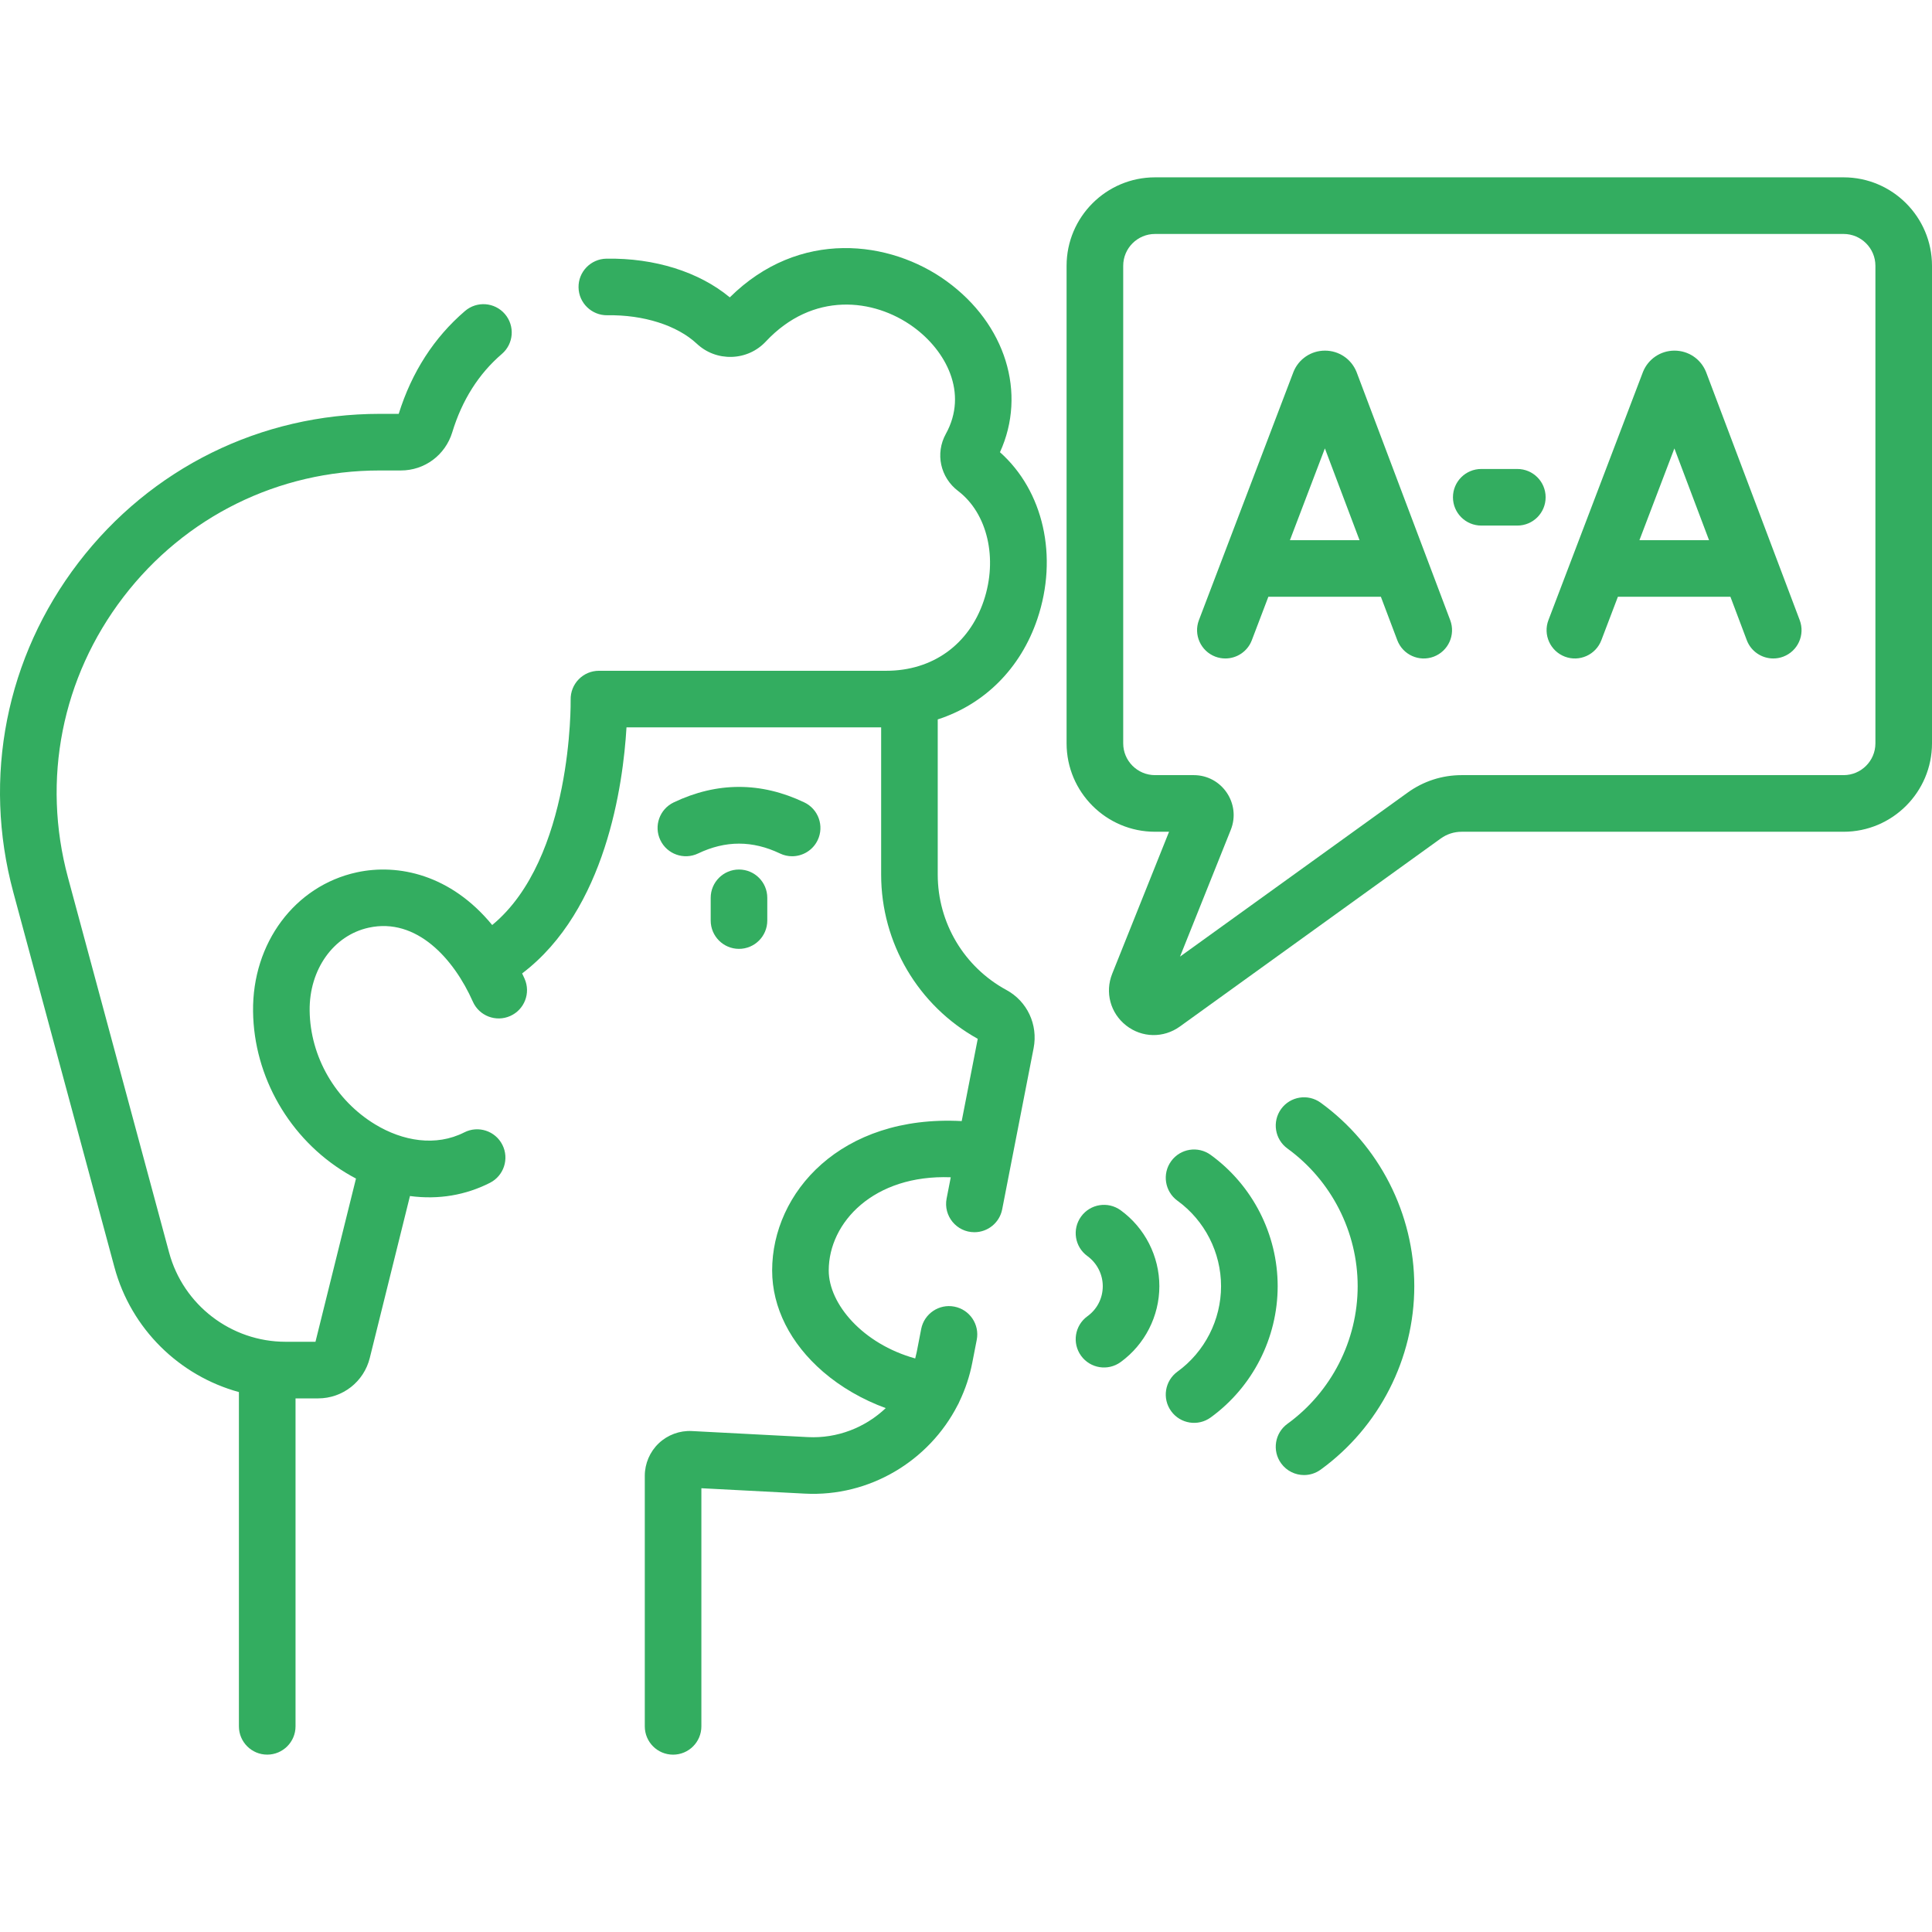 <svg xmlns="http://www.w3.org/2000/svg" width="62" height="62" viewBox="0 0 62 62" fill="none"><g clip-path="url(#clip0_515_282)"><path d="M22.807 28.812V29.541C22.807 30.043 23.214 30.45 23.715 30.45C24.217 30.45 24.623 30.043 24.623 29.541V28.812C24.623 28.311 24.217 27.904 23.715 27.904C23.214 27.904 22.807 28.311 22.807 28.812Z" fill="#33AD60"></path><path d="M25.42 27.478C25.759 27.478 26.084 27.287 26.24 26.961C26.456 26.508 26.264 25.966 25.811 25.75C24.421 25.087 23.011 25.087 21.62 25.75C21.167 25.966 20.975 26.508 21.191 26.96C21.407 27.413 21.949 27.605 22.402 27.389C23.285 26.968 24.145 26.968 25.03 27.389C25.156 27.45 25.289 27.478 25.42 27.478Z" fill="#33AD60"></path><path d="M38.852 37.062C38.446 36.767 37.878 36.857 37.584 37.263C37.289 37.669 37.38 38.237 37.785 38.532C38.662 39.168 39.185 40.193 39.185 41.275C39.185 42.356 38.662 43.382 37.785 44.018C37.38 44.313 37.289 44.88 37.584 45.286C37.878 45.692 38.446 45.783 38.852 45.488C40.198 44.511 41.002 42.936 41.002 41.275C41.002 39.614 40.198 38.038 38.852 37.062Z" fill="#33AD60"></path><path d="M42.382 35.387C41.976 35.092 41.408 35.182 41.113 35.588C40.819 35.995 40.909 36.562 41.315 36.857C42.726 37.882 43.569 39.533 43.569 41.275C43.569 43.016 42.726 44.668 41.315 45.692C40.909 45.987 40.819 46.555 41.113 46.961C41.291 47.206 41.568 47.336 41.849 47.336C42.034 47.336 42.221 47.279 42.382 47.162C44.263 45.797 45.386 43.596 45.386 41.275C45.386 38.953 44.263 36.752 42.382 35.387Z" fill="#33AD60"></path><path d="M35.962 38.838C35.556 38.544 34.988 38.634 34.694 39.04C34.399 39.446 34.489 40.014 34.895 40.308C35.204 40.533 35.389 40.894 35.389 41.275C35.389 41.661 35.209 42.014 34.895 42.241C34.489 42.536 34.399 43.104 34.694 43.51C34.987 43.913 35.554 44.007 35.962 43.711C36.74 43.146 37.205 42.235 37.205 41.275C37.205 40.314 36.74 39.403 35.962 38.838Z" fill="#33AD60"></path><path d="M32.09 14.512C32.954 12.621 32.279 10.405 30.379 9.024C28.568 7.708 25.649 7.334 23.42 9.543C22.437 8.726 21.009 8.275 19.459 8.301C18.957 8.31 18.557 8.723 18.566 9.224C18.574 9.726 18.991 10.124 19.489 10.117C20.648 10.097 21.73 10.44 22.362 11.031C22.667 11.316 23.062 11.465 23.482 11.453C23.902 11.44 24.29 11.265 24.576 10.96C26.08 9.353 28.037 9.567 29.311 10.493C30.354 11.251 31.081 12.607 30.353 13.924C30.007 14.551 30.174 15.323 30.749 15.758C31.69 16.476 32.027 17.926 31.568 19.284C31.094 20.688 29.925 21.526 28.441 21.526H19.221C18.976 21.526 18.743 21.624 18.572 21.799C18.401 21.973 18.308 22.209 18.313 22.453C18.314 22.508 18.383 27.556 15.795 29.685C14.466 28.065 12.774 27.706 11.447 27.995C9.462 28.428 8.094 30.262 8.121 32.456C8.146 34.556 9.29 36.543 11.104 37.64C11.21 37.705 11.316 37.764 11.424 37.821L10.124 43.059H9.165C7.419 43.059 5.882 41.882 5.427 40.196L2.181 28.16C1.334 25.021 1.983 21.74 3.96 19.159C5.937 16.578 8.935 15.098 12.186 15.098H12.864C13.627 15.098 14.29 14.605 14.514 13.871C14.828 12.84 15.363 11.995 16.105 11.359C16.486 11.033 16.53 10.459 16.203 10.078C15.877 9.698 15.304 9.653 14.923 9.98C13.929 10.832 13.214 11.942 12.795 13.281H12.186C8.366 13.281 4.842 15.021 2.518 18.054C0.194 21.088 -0.568 24.944 0.427 28.633L3.673 40.669C4.208 42.648 5.757 44.15 7.667 44.673V55.4C7.667 55.901 8.074 56.308 8.575 56.308C9.077 56.308 9.484 55.901 9.484 55.4V44.876H10.207C10.995 44.876 11.678 44.342 11.867 43.578L13.156 38.382C14.076 38.505 14.946 38.353 15.723 37.958C16.17 37.731 16.348 37.184 16.121 36.737C15.894 36.29 15.347 36.112 14.9 36.339C13.983 36.805 12.921 36.617 12.044 36.086C10.763 35.311 9.955 33.911 9.937 32.434C9.921 31.112 10.701 30.017 11.834 29.77C13.372 29.434 14.568 30.776 15.174 32.143C15.377 32.602 15.914 32.808 16.372 32.605C16.831 32.402 17.038 31.866 16.834 31.407C16.809 31.349 16.782 31.294 16.756 31.238C19.448 29.199 19.997 25.168 20.105 23.342H28.277V28.067C28.277 30.26 29.463 32.273 31.377 33.337L30.862 35.977C26.98 35.769 24.779 38.273 24.779 40.771C24.779 41.957 25.36 43.112 26.414 44.022C26.989 44.518 27.684 44.917 28.424 45.188C27.769 45.809 26.872 46.168 25.922 46.118L22.205 45.924C21.812 45.903 21.425 46.047 21.14 46.317C20.855 46.587 20.692 46.968 20.692 47.36V55.4C20.692 55.902 21.098 56.309 21.6 56.309C22.102 56.309 22.508 55.902 22.508 55.4V47.759L25.827 47.932C27.906 48.041 29.815 46.881 30.73 45.096C30.754 45.056 30.774 45.014 30.792 44.969C30.977 44.583 31.116 44.17 31.201 43.734L31.345 42.996C31.441 42.504 31.12 42.027 30.627 41.931C30.135 41.835 29.658 42.157 29.562 42.649L29.419 43.387C29.405 43.457 29.388 43.526 29.37 43.594C27.685 43.126 26.595 41.845 26.595 40.771C26.595 39.226 28.043 37.687 30.511 37.78L30.378 38.461C30.269 39.02 30.696 39.543 31.27 39.543C31.696 39.543 32.076 39.242 32.161 38.809L32.486 37.141C32.486 37.139 32.487 37.138 32.487 37.136C32.488 37.134 32.488 37.133 32.488 37.131L33.17 33.636C33.316 32.882 32.965 32.132 32.297 31.77C30.938 31.032 30.093 29.614 30.093 28.067V23.087C31.586 22.604 32.751 21.459 33.289 19.866C33.967 17.859 33.484 15.752 32.09 14.512Z" fill="#33AD60"></path><path d="M43.539 11.953C43.536 11.944 43.532 11.936 43.529 11.928C43.36 11.517 42.964 11.252 42.52 11.252C42.075 11.252 41.679 11.518 41.511 11.929C41.508 11.936 38.475 19.9 38.475 19.9C38.296 20.368 38.532 20.893 39 21.072C39.107 21.112 39.216 21.131 39.323 21.131C39.689 21.131 40.034 20.909 40.172 20.546L40.703 19.151H44.314L44.84 20.544C45.017 21.013 45.541 21.25 46.01 21.073C46.479 20.896 46.716 20.372 46.539 19.902L43.539 11.953ZM41.395 17.335L42.517 14.389L43.629 17.335H41.395Z" fill="#33AD60"></path><path d="M54.755 11.953C54.752 11.944 54.749 11.936 54.745 11.928C54.576 11.517 54.18 11.252 53.736 11.252H53.735C53.291 11.252 52.895 11.519 52.727 11.93C52.724 11.937 49.691 19.9 49.691 19.9C49.513 20.368 49.748 20.893 50.217 21.072C50.685 21.25 51.21 21.015 51.389 20.546L51.92 19.151H55.531L56.056 20.544C56.193 20.907 56.539 21.131 56.906 21.131C57.012 21.131 57.121 21.113 57.226 21.073C57.696 20.896 57.932 20.372 57.755 19.902L54.755 11.953ZM52.611 17.335L53.733 14.39L54.845 17.335H52.611Z" fill="#33AD60"></path><path d="M48.693 15.05H47.536C47.034 15.05 46.627 15.456 46.627 15.958C46.627 16.46 47.034 16.866 47.536 16.866H48.693C49.195 16.866 49.601 16.46 49.601 15.958C49.601 15.456 49.195 15.05 48.693 15.05Z" fill="#33AD60"></path><path d="M59.163 5.691H37.066C35.501 5.691 34.228 6.964 34.228 8.529V23.855C34.228 25.419 35.501 26.692 37.066 26.692H37.516L35.692 31.248C35.453 31.845 35.633 32.513 36.14 32.91C36.648 33.307 37.339 33.319 37.861 32.944L46.234 26.909C46.431 26.767 46.663 26.692 46.907 26.692H59.163C60.727 26.692 62 25.419 62 23.855V8.529C62 6.964 60.727 5.691 59.163 5.691ZM60.184 23.855C60.184 24.418 59.725 24.875 59.163 24.875H46.906C46.279 24.875 45.68 25.069 45.172 25.436L37.868 30.699L39.497 26.631C39.833 25.792 39.215 24.875 38.309 24.875H37.066C36.503 24.875 36.045 24.418 36.045 23.855V8.529C36.045 7.966 36.503 7.508 37.066 7.508H59.163C59.725 7.508 60.184 7.966 60.184 8.529V23.855H60.184Z" fill="#33AD60"></path></g><defs><clipPath id="clip0_515_282"><rect width="62" height="62" fill="white"></rect></clipPath></defs></svg>